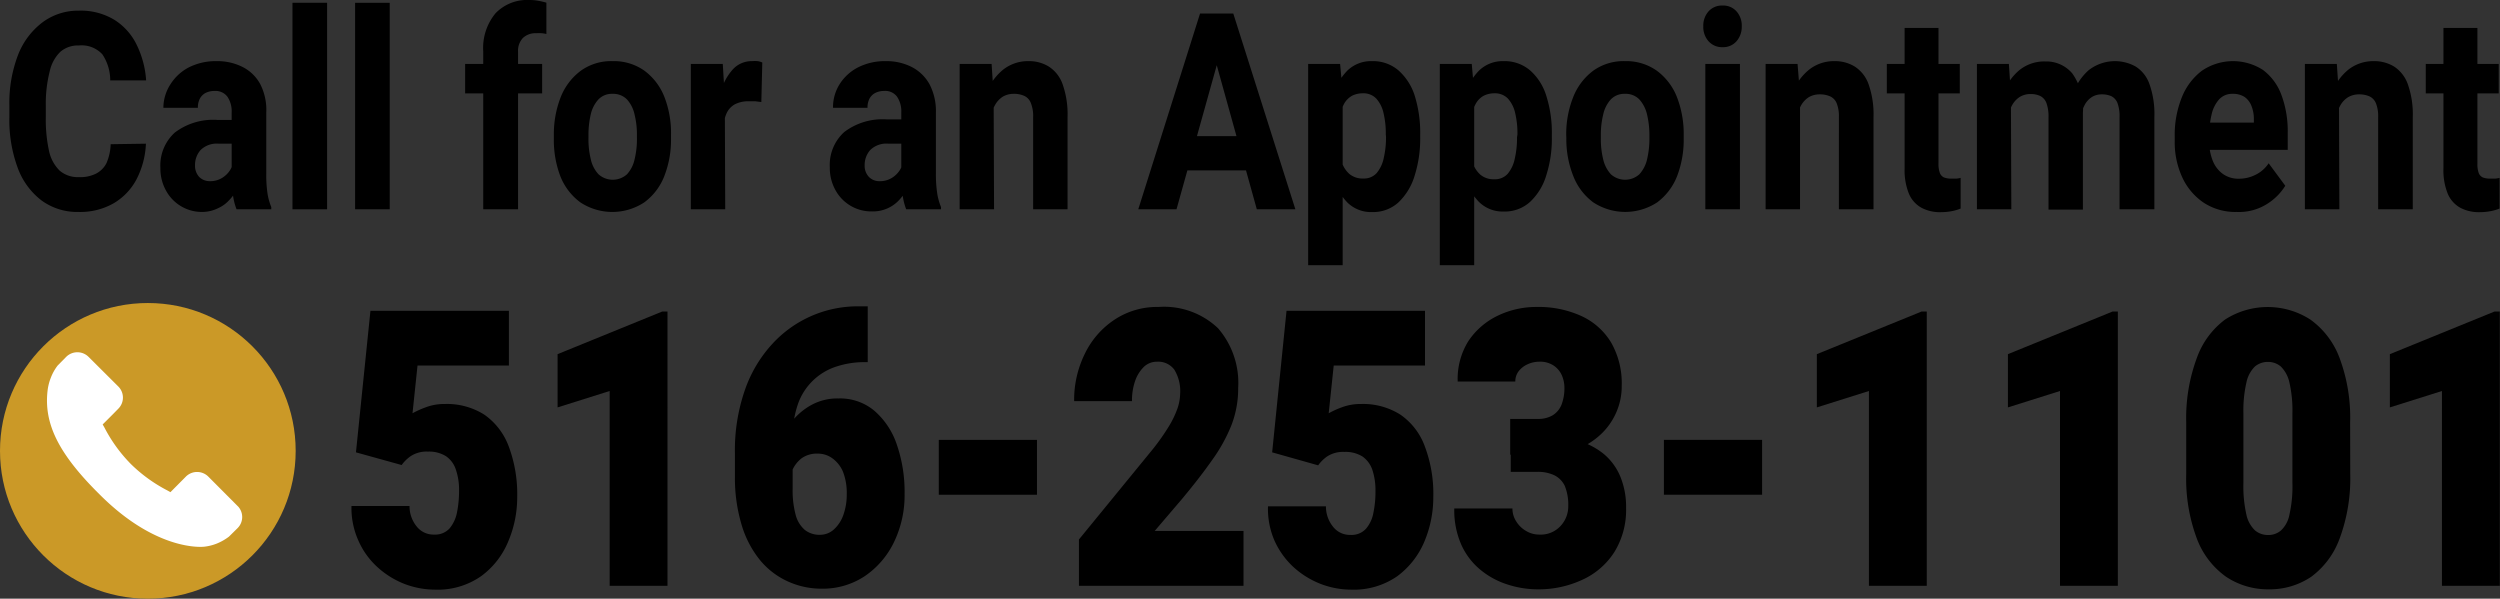 <svg xmlns="http://www.w3.org/2000/svg" viewBox="0 0 234.72 56.21"><rect x="0" y="0" width="234.72" height="56.21" fill="#333333" stroke="none"/><defs><style>.cls-1{fill:#cb9927;}.cls-2{fill:#fff;}</style></defs><g id="Layer_2" data-name="Layer 2"><g id="Layer_1-2" data-name="Layer 1"><path d="M13.7,13.49a8,8,0,0,1-.87,3.32,5.67,5.67,0,0,1-2.15,2.27,6.33,6.33,0,0,1-3.31.82A5.67,5.67,0,0,1,3.9,18.82a6.78,6.78,0,0,1-2.24-3.07A12.93,12.93,0,0,1,.88,11V9.91a12.57,12.57,0,0,1,.81-4.74A7,7,0,0,1,4,2.09,5.6,5.6,0,0,1,7.4,1a6.09,6.09,0,0,1,3.32.85,5.7,5.7,0,0,1,2.1,2.33,8.92,8.92,0,0,1,.9,3.37H10.35A4.4,4.4,0,0,0,9.61,5.1,2.65,2.65,0,0,0,7.4,4.27a2.52,2.52,0,0,0-1.73.59,3.62,3.62,0,0,0-1,1.83A12.29,12.29,0,0,0,4.3,9.88V11a13.92,13.92,0,0,0,.3,3.16,3.66,3.66,0,0,0,1,1.86,2.61,2.61,0,0,0,1.79.61A3.34,3.34,0,0,0,9,16.31a2.26,2.26,0,0,0,1-1,4.83,4.83,0,0,0,.39-1.77Z"/><path d="M22.19,13.49H20.54a2.16,2.16,0,0,0-1.71.6,2.12,2.12,0,0,0-.52,1.45,1.55,1.55,0,0,0,.38,1.06,1.39,1.39,0,0,0,1,.41,2.13,2.13,0,0,0,1.17-.31,2.31,2.31,0,0,0,.75-.74,1.6,1.6,0,0,0,.25-.8l.83,1.64a7,7,0,0,1-.45,1,4.19,4.19,0,0,1-.73,1,3.16,3.16,0,0,1-1.06.76A3.4,3.4,0,0,1,19,19.9a3.83,3.83,0,0,1-3.41-2,4.26,4.26,0,0,1-.53-2.13,4.16,4.16,0,0,1,1.35-3.32,5.94,5.94,0,0,1,4-1.19h1.73Zm-.44-2.94a2.45,2.45,0,0,0-.39-1.46,1.4,1.4,0,0,0-1.23-.55,1.86,1.86,0,0,0-.84.19,1.31,1.31,0,0,0-.53.54,1.81,1.81,0,0,0-.18.85H15.34A4.07,4.07,0,0,1,16,7.92a4.48,4.48,0,0,1,1.72-1.59,5.61,5.61,0,0,1,2.63-.59,5.24,5.24,0,0,1,2.41.54,3.87,3.87,0,0,1,1.67,1.61A5.33,5.33,0,0,1,25,10.58v5.7a12,12,0,0,0,.12,1.92,5.69,5.69,0,0,0,.35,1.24v.21H22.21a5.6,5.6,0,0,1-.35-1.45,14.76,14.76,0,0,1-.11-1.77Z"/><path d="M30.71,19.65H27.46V.26h3.25Z"/><path d="M36.59,19.65H33.34V.26h3.25Z"/><path d="M50.9,8.77H43.67V6H50.9ZM45.37,19.65V4.83a5.1,5.1,0,0,1,1.16-3.59A4.11,4.11,0,0,1,49.68,0a4.61,4.61,0,0,1,.84.07q.4.07.78.18l0,2.94a2.89,2.89,0,0,0-.44-.07,3.89,3.89,0,0,0-.51,0,1.7,1.7,0,0,0-1.26.45,1.75,1.75,0,0,0-.45,1.29V19.65Z"/><path d="M52,12.7a9.54,9.54,0,0,1,.64-3.57,5.7,5.7,0,0,1,1.88-2.48,4.87,4.87,0,0,1,3-.91,4.94,4.94,0,0,1,3,.91,5.61,5.61,0,0,1,1.87,2.48A9.35,9.35,0,0,1,63,12.7V13a9.33,9.33,0,0,1-.64,3.56A5.55,5.55,0,0,1,60.49,19a5.45,5.45,0,0,1-6,0,5.59,5.59,0,0,1-1.89-2.48A9.53,9.53,0,0,1,52,13Zm3.25.26a7.94,7.94,0,0,0,.22,2,3,3,0,0,0,.72,1.4,2,2,0,0,0,2.68,0,3,3,0,0,0,.71-1.4,7.94,7.94,0,0,0,.22-2V12.7a7.89,7.89,0,0,0-.22-1.94,3.07,3.07,0,0,0-.71-1.42,1.81,1.81,0,0,0-1.36-.53,1.74,1.74,0,0,0-1.33.53,3.08,3.08,0,0,0-.72,1.42,8.42,8.42,0,0,0-.21,1.94Z"/><path d="M68.09,19.65H64.86V6h3l.19,3.15ZM71.48,9.58l-.56-.07-.58,0A2.75,2.75,0,0,0,69,9.79a1.85,1.85,0,0,0-.81.91,3.89,3.89,0,0,0-.29,1.5l-.64-.32a11.7,11.7,0,0,1,.39-3.17,5.12,5.12,0,0,1,1.14-2.18,2.39,2.39,0,0,1,1.82-.79,3.2,3.2,0,0,1,.52,0,1.44,1.44,0,0,1,.44.13Z"/><path d="M85.06,13.49H83.41a2.16,2.16,0,0,0-1.71.6,2.12,2.12,0,0,0-.52,1.45,1.51,1.51,0,0,0,.39,1.06,1.35,1.35,0,0,0,1,.41,2.11,2.11,0,0,0,1.17-.31,2.31,2.31,0,0,0,.75-.74,1.51,1.51,0,0,0,.25-.8l.84,1.64a8.31,8.31,0,0,1-.46,1,4.43,4.43,0,0,1-.72,1,3.3,3.3,0,0,1-1.07.76,3.38,3.38,0,0,1-1.47.29,3.83,3.83,0,0,1-3.42-2,4.26,4.26,0,0,1-.53-2.13,4.16,4.16,0,0,1,1.35-3.32,5.94,5.94,0,0,1,4-1.19H85Zm-.44-2.94a2.45,2.45,0,0,0-.39-1.46A1.37,1.37,0,0,0,83,8.54a1.78,1.78,0,0,0-.83.19,1.28,1.28,0,0,0-.54.54,1.81,1.81,0,0,0-.18.85H78.21a4.07,4.07,0,0,1,.61-2.2,4.44,4.44,0,0,1,1.73-1.59,5.56,5.56,0,0,1,2.62-.59,5.21,5.21,0,0,1,2.41.54,4,4,0,0,1,1.68,1.61,5.43,5.43,0,0,1,.61,2.69v5.7A12,12,0,0,0,88,18.2a5.69,5.69,0,0,0,.35,1.24v.21H85.08a6,6,0,0,1-.35-1.45,14.76,14.76,0,0,1-.11-1.77Z"/><path d="M93.33,19.65H90.1V6h3l.19,2.92ZM92,12.42a10.05,10.05,0,0,1,.57-3.57,5.2,5.2,0,0,1,1.6-2.3,3.76,3.76,0,0,1,2.39-.81,3.52,3.52,0,0,1,1.91.51,3.26,3.26,0,0,1,1.29,1.64,8.45,8.45,0,0,1,.47,3.1v8.66H97V11a3.25,3.25,0,0,0-.21-1.31A1.2,1.2,0,0,0,96.16,9a2.33,2.33,0,0,0-1-.19,2,2,0,0,0-1,.26,2.19,2.19,0,0,0-.71.74A4,4,0,0,0,93,11a6.88,6.88,0,0,0-.14,1.41Z"/><path d="M110.46,19.65h-3.59l5.8-18.38h2.27l-.32,3.49ZM117.92,16h-8.27V12.78h8.27ZM113.86,4.76l-.35-3.49h2.28l5.83,18.38H118Z"/><path d="M126.06,24.9h-3.24V6h3l.24,2.63Zm7.28-12a11.48,11.48,0,0,1-.51,3.55A5.72,5.72,0,0,1,131.3,19a3.52,3.52,0,0,1-2.47.91,3.16,3.16,0,0,1-2.34-.91,6.16,6.16,0,0,1-1.42-2.47,17.88,17.88,0,0,1-.73-3.43V12.7a18.26,18.26,0,0,1,.72-3.58,6.08,6.08,0,0,1,1.43-2.48,3.19,3.19,0,0,1,2.33-.9,3.66,3.66,0,0,1,2.48.87A5.32,5.32,0,0,1,132.83,9a11.72,11.72,0,0,1,.51,3.64Zm-3.23-.27a8.32,8.32,0,0,0-.21-2,3,3,0,0,0-.68-1.37,1.66,1.66,0,0,0-1.26-.5,2.26,2.26,0,0,0-1,.22,2,2,0,0,0-.7.65,3.3,3.3,0,0,0-.4,1.06,8.32,8.32,0,0,0-.16,1.44v1.39a6.86,6.86,0,0,0,.27,1.67,2.46,2.46,0,0,0,.73,1.15,1.94,1.94,0,0,0,1.31.42,1.59,1.59,0,0,0,1.25-.52,3.18,3.18,0,0,0,.66-1.42,8.57,8.57,0,0,0,.21-2Z"/><path d="M138.41,24.9h-3.23V6h3l.23,2.63Zm7.29-12a11.18,11.18,0,0,1-.52,3.55,5.61,5.61,0,0,1-1.52,2.5,3.52,3.52,0,0,1-2.47.91,3.16,3.16,0,0,1-2.34-.91,6,6,0,0,1-1.42-2.47,17.88,17.88,0,0,1-.73-3.43V12.7a17.55,17.55,0,0,1,.72-3.58,6.08,6.08,0,0,1,1.43-2.48,3.19,3.19,0,0,1,2.33-.9,3.68,3.68,0,0,1,2.48.87A5.22,5.22,0,0,1,145.18,9a11.41,11.41,0,0,1,.52,3.64Zm-3.23-.27a8.32,8.32,0,0,0-.21-2,3,3,0,0,0-.68-1.37,1.68,1.68,0,0,0-1.26-.5,2.26,2.26,0,0,0-1,.22,1.89,1.89,0,0,0-.7.65,3.08,3.08,0,0,0-.4,1.06A7.44,7.44,0,0,0,138,12.2v1.39a6.86,6.86,0,0,0,.27,1.67,2.46,2.46,0,0,0,.73,1.15,1.93,1.93,0,0,0,1.3.42,1.59,1.59,0,0,0,1.26-.52,3.18,3.18,0,0,0,.66-1.42,8.57,8.57,0,0,0,.21-2Z"/><path d="M147.05,12.7a9.35,9.35,0,0,1,.65-3.57,5.68,5.68,0,0,1,1.87-2.48,4.87,4.87,0,0,1,3-.91,4.94,4.94,0,0,1,3,.91,5.63,5.63,0,0,1,1.88,2.48,9.55,9.55,0,0,1,.63,3.57V13a9.53,9.53,0,0,1-.63,3.56A5.63,5.63,0,0,1,155.59,19a5.47,5.47,0,0,1-6,0,5.57,5.57,0,0,1-1.88-2.48,9.33,9.33,0,0,1-.65-3.56Zm3.25.26a7.94,7.94,0,0,0,.22,2,3.1,3.1,0,0,0,.72,1.4,2,2,0,0,0,2.68,0,3.1,3.1,0,0,0,.72-1.4,8.45,8.45,0,0,0,.22-2V12.7a8.4,8.4,0,0,0-.22-1.94,3.18,3.18,0,0,0-.72-1.42,1.79,1.79,0,0,0-1.36-.53,1.75,1.75,0,0,0-1.33.53,3.07,3.07,0,0,0-.71,1.42,7.89,7.89,0,0,0-.22,1.94Z"/><path d="M159.92,2.47a2,2,0,0,1,.49-1.4,1.68,1.68,0,0,1,1.32-.55,1.66,1.66,0,0,1,1.31.55,2,2,0,0,1,.49,1.4,2.06,2.06,0,0,1-.49,1.4,1.66,1.66,0,0,1-1.31.56,1.69,1.69,0,0,1-1.32-.56A2,2,0,0,1,159.92,2.47Zm3.44,17.18h-3.25V6h3.25Z"/><path d="M169,19.65h-3.23V6h3L169,8.91Zm-1.33-7.23a10.05,10.05,0,0,1,.57-3.57,5.2,5.2,0,0,1,1.6-2.3,3.76,3.76,0,0,1,2.39-.81,3.52,3.52,0,0,1,1.91.51,3.26,3.26,0,0,1,1.29,1.64,8.45,8.45,0,0,1,.47,3.1v8.66h-3.25V11a3.25,3.25,0,0,0-.21-1.31,1.2,1.2,0,0,0-.61-.64,2.33,2.33,0,0,0-1-.19,2,2,0,0,0-1,.26,2.19,2.19,0,0,0-.71.74,4,4,0,0,0-.43,1.13,6.88,6.88,0,0,0-.14,1.41Z"/><path d="M184,8.77h-6.85V6H184Zm-2-6.15V15.38a2.39,2.39,0,0,0,.13.86.74.74,0,0,0,.39.42,1.82,1.82,0,0,0,.66.11l.52,0a2.62,2.62,0,0,0,.38-.07v2.88a4.32,4.32,0,0,1-.86.25,5.52,5.52,0,0,1-1,.09,3.69,3.69,0,0,1-1.81-.41,2.71,2.71,0,0,1-1.18-1.31,5.83,5.83,0,0,1-.41-2.37V2.62Z"/><path d="M188.84,19.65h-3.23V6h3l.19,2.86Zm-1.34-7.23A10.69,10.69,0,0,1,188,9a5.17,5.17,0,0,1,1.53-2.36,3.7,3.7,0,0,1,2.51-.87,3.18,3.18,0,0,1,2.52,1.12,5.56,5.56,0,0,1,1,3.68v9.11h-3.23V11a3.63,3.63,0,0,0-.2-1.34,1.21,1.21,0,0,0-.58-.65,2.06,2.06,0,0,0-.9-.18,1.9,1.9,0,0,0-1,.26,2.1,2.1,0,0,0-.71.74,3.68,3.68,0,0,0-.41,1.13,6.88,6.88,0,0,0-.14,1.41Zm6.61-.15a10.15,10.15,0,0,1,.48-3.33,5.19,5.19,0,0,1,1.5-2.34,4,4,0,0,1,4.43-.35,3.2,3.2,0,0,1,1.29,1.65,8.4,8.4,0,0,1,.46,3.08v8.67H199V11a3.53,3.53,0,0,0-.2-1.34,1.22,1.22,0,0,0-.57-.63,2.17,2.17,0,0,0-.89-.17,1.73,1.73,0,0,0-.92.24,2,2,0,0,0-.66.69,3.82,3.82,0,0,0-.39,1.05,5.91,5.91,0,0,0-.14,1.31Z"/><path d="M210,19.9a5.42,5.42,0,0,1-3.13-.89,5.8,5.8,0,0,1-2-2.4,7.86,7.86,0,0,1-.69-3.32V12.8a9.42,9.42,0,0,1,.66-3.64,5.83,5.83,0,0,1,1.88-2.51,5.19,5.19,0,0,1,5.75-.08,5.13,5.13,0,0,1,1.73,2.35,9.72,9.72,0,0,1,.59,3.54v1.61h-9.25V11.51h6.07v-.3a3.24,3.24,0,0,0-.22-1.25,1.85,1.85,0,0,0-.64-.85,2,2,0,0,0-1.14-.3,1.65,1.65,0,0,0-1.27.53,3.16,3.16,0,0,0-.7,1.42,8.45,8.45,0,0,0-.22,2v.49a4.76,4.76,0,0,0,.33,1.84,2.79,2.79,0,0,0,.95,1.24,2.51,2.51,0,0,0,1.5.45,3.43,3.43,0,0,0,1.55-.36A3.12,3.12,0,0,0,213,15.33l1.56,2.11a5.29,5.29,0,0,1-1.68,1.69A4.93,4.93,0,0,1,210,19.9Z"/><path d="M219.64,19.65H216.4V6h3l.2,2.92Zm-1.33-7.23a10.05,10.05,0,0,1,.57-3.57,5.18,5.18,0,0,1,1.59-2.3,3.78,3.78,0,0,1,2.39-.81,3.58,3.58,0,0,1,1.92.51,3.3,3.3,0,0,1,1.28,1.64,8.45,8.45,0,0,1,.47,3.1v8.66h-3.25V11a3.25,3.25,0,0,0-.21-1.31,1.22,1.22,0,0,0-.6-.64,2.38,2.38,0,0,0-1-.19,2,2,0,0,0-1,.26,2.13,2.13,0,0,0-.72.74,3.69,3.69,0,0,0-.42,1.13,6.24,6.24,0,0,0-.14,1.41Z"/><path d="M234.6,8.77h-6.85V6h6.85Zm-2-6.15V15.38a2.42,2.42,0,0,0,.12.86.74.74,0,0,0,.39.42,1.84,1.84,0,0,0,.67.11l.51,0a3.08,3.08,0,0,0,.39-.07v2.88a4.63,4.63,0,0,1-.87.25,5.52,5.52,0,0,1-1,.09,3.72,3.72,0,0,1-1.81-.41,2.71,2.71,0,0,1-1.18-1.31,5.83,5.83,0,0,1-.41-2.37V2.62Z"/><path d="M33.42,42.47l1.36-13.29h13v5.14H39.2l-.47,4.48a8.65,8.65,0,0,1,1.19-.54,4.94,4.94,0,0,1,1.84-.33,6.57,6.57,0,0,1,3.71,1,6.31,6.31,0,0,1,2.3,3,12.79,12.79,0,0,1,.79,4.75,10.58,10.58,0,0,1-.84,4.15,7.63,7.63,0,0,1-2.54,3.26,7.11,7.11,0,0,1-4.34,1.27,8.07,8.07,0,0,1-2.9-.55,8.18,8.18,0,0,1-2.52-1.58,7.35,7.35,0,0,1-1.77-2.47A7.47,7.47,0,0,1,33,47.51h5.45a3,3,0,0,0,.68,1.93,2,2,0,0,0,1.64.75,1.82,1.82,0,0,0,1.45-.59,3.35,3.35,0,0,0,.69-1.51,10.26,10.26,0,0,0,.19-2,5.83,5.83,0,0,0-.3-2,2.42,2.42,0,0,0-.93-1.26,3,3,0,0,0-1.69-.43,2.71,2.71,0,0,0-1.64.44,3.56,3.56,0,0,0-.83.82Z"/><path d="M62.67,55H57.24V36.71l-4.89,1.54v-5l9.82-4h.5Z"/><path d="M81.47,28.76V34h-.28a8.41,8.41,0,0,0-2.65.41,5.65,5.65,0,0,0-3.61,3.49,9.38,9.38,0,0,0-.51,3.28v4.69a8.86,8.86,0,0,0,.28,2.46,2.8,2.8,0,0,0,.86,1.42,2.2,2.2,0,0,0,1.44.46,1.92,1.92,0,0,0,1.29-.5,3.29,3.29,0,0,0,.89-1.36,5.7,5.7,0,0,0,.32-1.95,5.55,5.55,0,0,0-.35-2.1,3,3,0,0,0-1-1.27,2.29,2.29,0,0,0-1.37-.44A2.47,2.47,0,0,0,75.3,43a2.83,2.83,0,0,0-.91,1.15,3.45,3.45,0,0,0-.29,1.35l-1.26-1.77a5.68,5.68,0,0,1,.33-2,7.35,7.35,0,0,1,1.1-2.06,6.05,6.05,0,0,1,1.86-1.62,5.09,5.09,0,0,1,2.6-.64,5,5,0,0,1,3.38,1.17,7.25,7.25,0,0,1,2.1,3.19,13.57,13.57,0,0,1,.72,4.59,10.1,10.1,0,0,1-1,4.55,8.08,8.08,0,0,1-2.75,3.19,7.09,7.09,0,0,1-4,1.17,7.58,7.58,0,0,1-3.23-.69,7.28,7.28,0,0,1-2.6-2,9.55,9.55,0,0,1-1.72-3.3A15.3,15.3,0,0,1,69,44.79V42.55a17.22,17.22,0,0,1,.94-5.94,12.32,12.32,0,0,1,2.57-4.32,10.87,10.87,0,0,1,8.1-3.53Z"/><path d="M97.36,46.45H88.14V41.3h9.22Z"/><path d="M116.75,55H101.3V50.65l7-8.56A21,21,0,0,0,109.76,40a8.92,8.92,0,0,0,.8-1.68A4.47,4.47,0,0,0,110.8,37a3.86,3.86,0,0,0-.55-2.3,1.88,1.88,0,0,0-1.61-.74,1.76,1.76,0,0,0-1.25.49,3.38,3.38,0,0,0-.82,1.33,5.54,5.54,0,0,0-.29,1.88h-5.43a9.78,9.78,0,0,1,1-4.44,8,8,0,0,1,2.78-3.2,7.24,7.24,0,0,1,4.14-1.2,7.34,7.34,0,0,1,5.59,2,7.84,7.84,0,0,1,1.89,5.61,9.52,9.52,0,0,1-.63,3.48,15.27,15.27,0,0,1-1.82,3.29q-1.18,1.68-2.87,3.7l-2.52,2.95h8.34Z"/><path d="M119.44,42.47l1.35-13.29h13v5.14h-8.57l-.47,4.48a8.38,8.38,0,0,1,1.18-.54,5,5,0,0,1,1.84-.33,6.55,6.55,0,0,1,3.71,1,6.19,6.19,0,0,1,2.3,3,12.59,12.59,0,0,1,.79,4.75,10.75,10.75,0,0,1-.83,4.15,7.78,7.78,0,0,1-2.54,3.26,7.13,7.13,0,0,1-4.34,1.27,8,8,0,0,1-2.9-.55,8.23,8.23,0,0,1-2.53-1.58,7.64,7.64,0,0,1-1.77-2.47,7.47,7.47,0,0,1-.61-3.22h5.44a3,3,0,0,0,.68,1.93,2,2,0,0,0,1.64.75,1.81,1.81,0,0,0,1.45-.59,3.15,3.15,0,0,0,.69-1.51,9.51,9.51,0,0,0,.19-2,6.1,6.1,0,0,0-.29-2,2.53,2.53,0,0,0-.93-1.26,3,3,0,0,0-1.7-.43,2.73,2.73,0,0,0-1.64.44,3.49,3.49,0,0,0-.82.82Z"/><path d="M141.84,41h3.44a10.2,10.2,0,0,1,3,.41,6.74,6.74,0,0,1,2.34,1.25,5.52,5.52,0,0,1,1.51,2.09,7.42,7.42,0,0,1,.54,2.94,7.52,7.52,0,0,1-1.1,4.14,7,7,0,0,1-3,2.6,9.7,9.7,0,0,1-4.24.9,9.13,9.13,0,0,1-2.75-.44,7.56,7.56,0,0,1-2.52-1.34,6.5,6.5,0,0,1-1.83-2.34,8,8,0,0,1-.69-3.47H142a2.2,2.2,0,0,0,.36,1.22,2.61,2.61,0,0,0,.92.89,2.37,2.37,0,0,0,1.25.34,2.52,2.52,0,0,0,2-.82,2.68,2.68,0,0,0,.71-1.84,4.67,4.67,0,0,0-.33-1.92,2.14,2.14,0,0,0-1-1,3.61,3.61,0,0,0-1.54-.31h-2.53Zm2.53-1.67a2.63,2.63,0,0,0,1.41-.34,2.09,2.09,0,0,0,.83-1,4.3,4.3,0,0,0,.27-1.61,2.91,2.91,0,0,0-.25-1.16,2.13,2.13,0,0,0-.78-.91,2.29,2.29,0,0,0-1.33-.35,2.6,2.6,0,0,0-1.05.22,2.21,2.21,0,0,0-.86.64,1.55,1.55,0,0,0-.34,1h-5.41a6.7,6.7,0,0,1,1-3.79,6.87,6.87,0,0,1,2.76-2.39,8.33,8.33,0,0,1,3.68-.82,9.67,9.67,0,0,1,4.15.84,6.36,6.36,0,0,1,2.81,2.49,7.7,7.7,0,0,1,1,4.07,6.06,6.06,0,0,1-.54,2.56,6.18,6.18,0,0,1-1.49,2.06,6.82,6.82,0,0,1-2.23,1.36,7.57,7.57,0,0,1-2.77.49h-3.44V39.33Z"/><path d="M165.44,46.45h-9.22V41.3h9.22Z"/><path d="M180.9,55h-5.43V36.71l-4.89,1.54v-5l9.83-4h.49Z"/><path d="M198.84,55h-5.43V36.71l-4.89,1.54v-5l9.82-4h.5Z"/><path d="M220.66,44.5a16.23,16.23,0,0,1-1,6.07A7.75,7.75,0,0,1,217,54.15a6.94,6.94,0,0,1-4,1.18,7.06,7.06,0,0,1-4-1.18,7.7,7.7,0,0,1-2.74-3.58,16,16,0,0,1-1-6.07V39.67a16.23,16.23,0,0,1,1-6.07A7.75,7.75,0,0,1,208.91,30a7.4,7.4,0,0,1,8,0,7.78,7.78,0,0,1,2.74,3.59,16,16,0,0,1,1,6.07Zm-5.43-5.66a11.75,11.75,0,0,0-.28-2.92,3,3,0,0,0-.8-1.5,1.83,1.83,0,0,0-1.22-.44,1.87,1.87,0,0,0-1.23.44,2.94,2.94,0,0,0-.79,1.5,11.75,11.75,0,0,0-.28,2.92v6.48a12.06,12.06,0,0,0,.28,3,2.86,2.86,0,0,0,.81,1.48,1.87,1.87,0,0,0,1.24.43,1.79,1.79,0,0,0,1.2-.43,2.72,2.72,0,0,0,.79-1.48,12.06,12.06,0,0,0,.28-3Z"/><path d="M234.7,55h-5.43V36.71l-4.89,1.54v-5l9.82-4h.5Z"/><circle class="cls-1" cx="13.88" cy="42.33" r="13.88"/><path class="cls-2" d="M22.38,47.58l-2.83-2.84a1.49,1.49,0,0,0-2.09,0L16,46.21l-.28-.16a14.22,14.22,0,0,1-3.43-2.48,14.06,14.06,0,0,1-2.49-3.44l-.16-.28,1-1,.47-.48a1.47,1.47,0,0,0,0-2.08L8.31,33.5a1.49,1.49,0,0,0-2.09,0l-.8.81,0,0a4.51,4.51,0,0,0-.65,1.16,4.76,4.76,0,0,0-.3,1.18c-.37,3.1,1,5.94,4.9,9.79,5.32,5.32,9.6,4.91,9.79,4.89a4.53,4.53,0,0,0,1.18-.29,4.91,4.91,0,0,0,1.16-.66v0l.81-.8A1.47,1.47,0,0,0,22.38,47.58Z"/></g></g></svg>